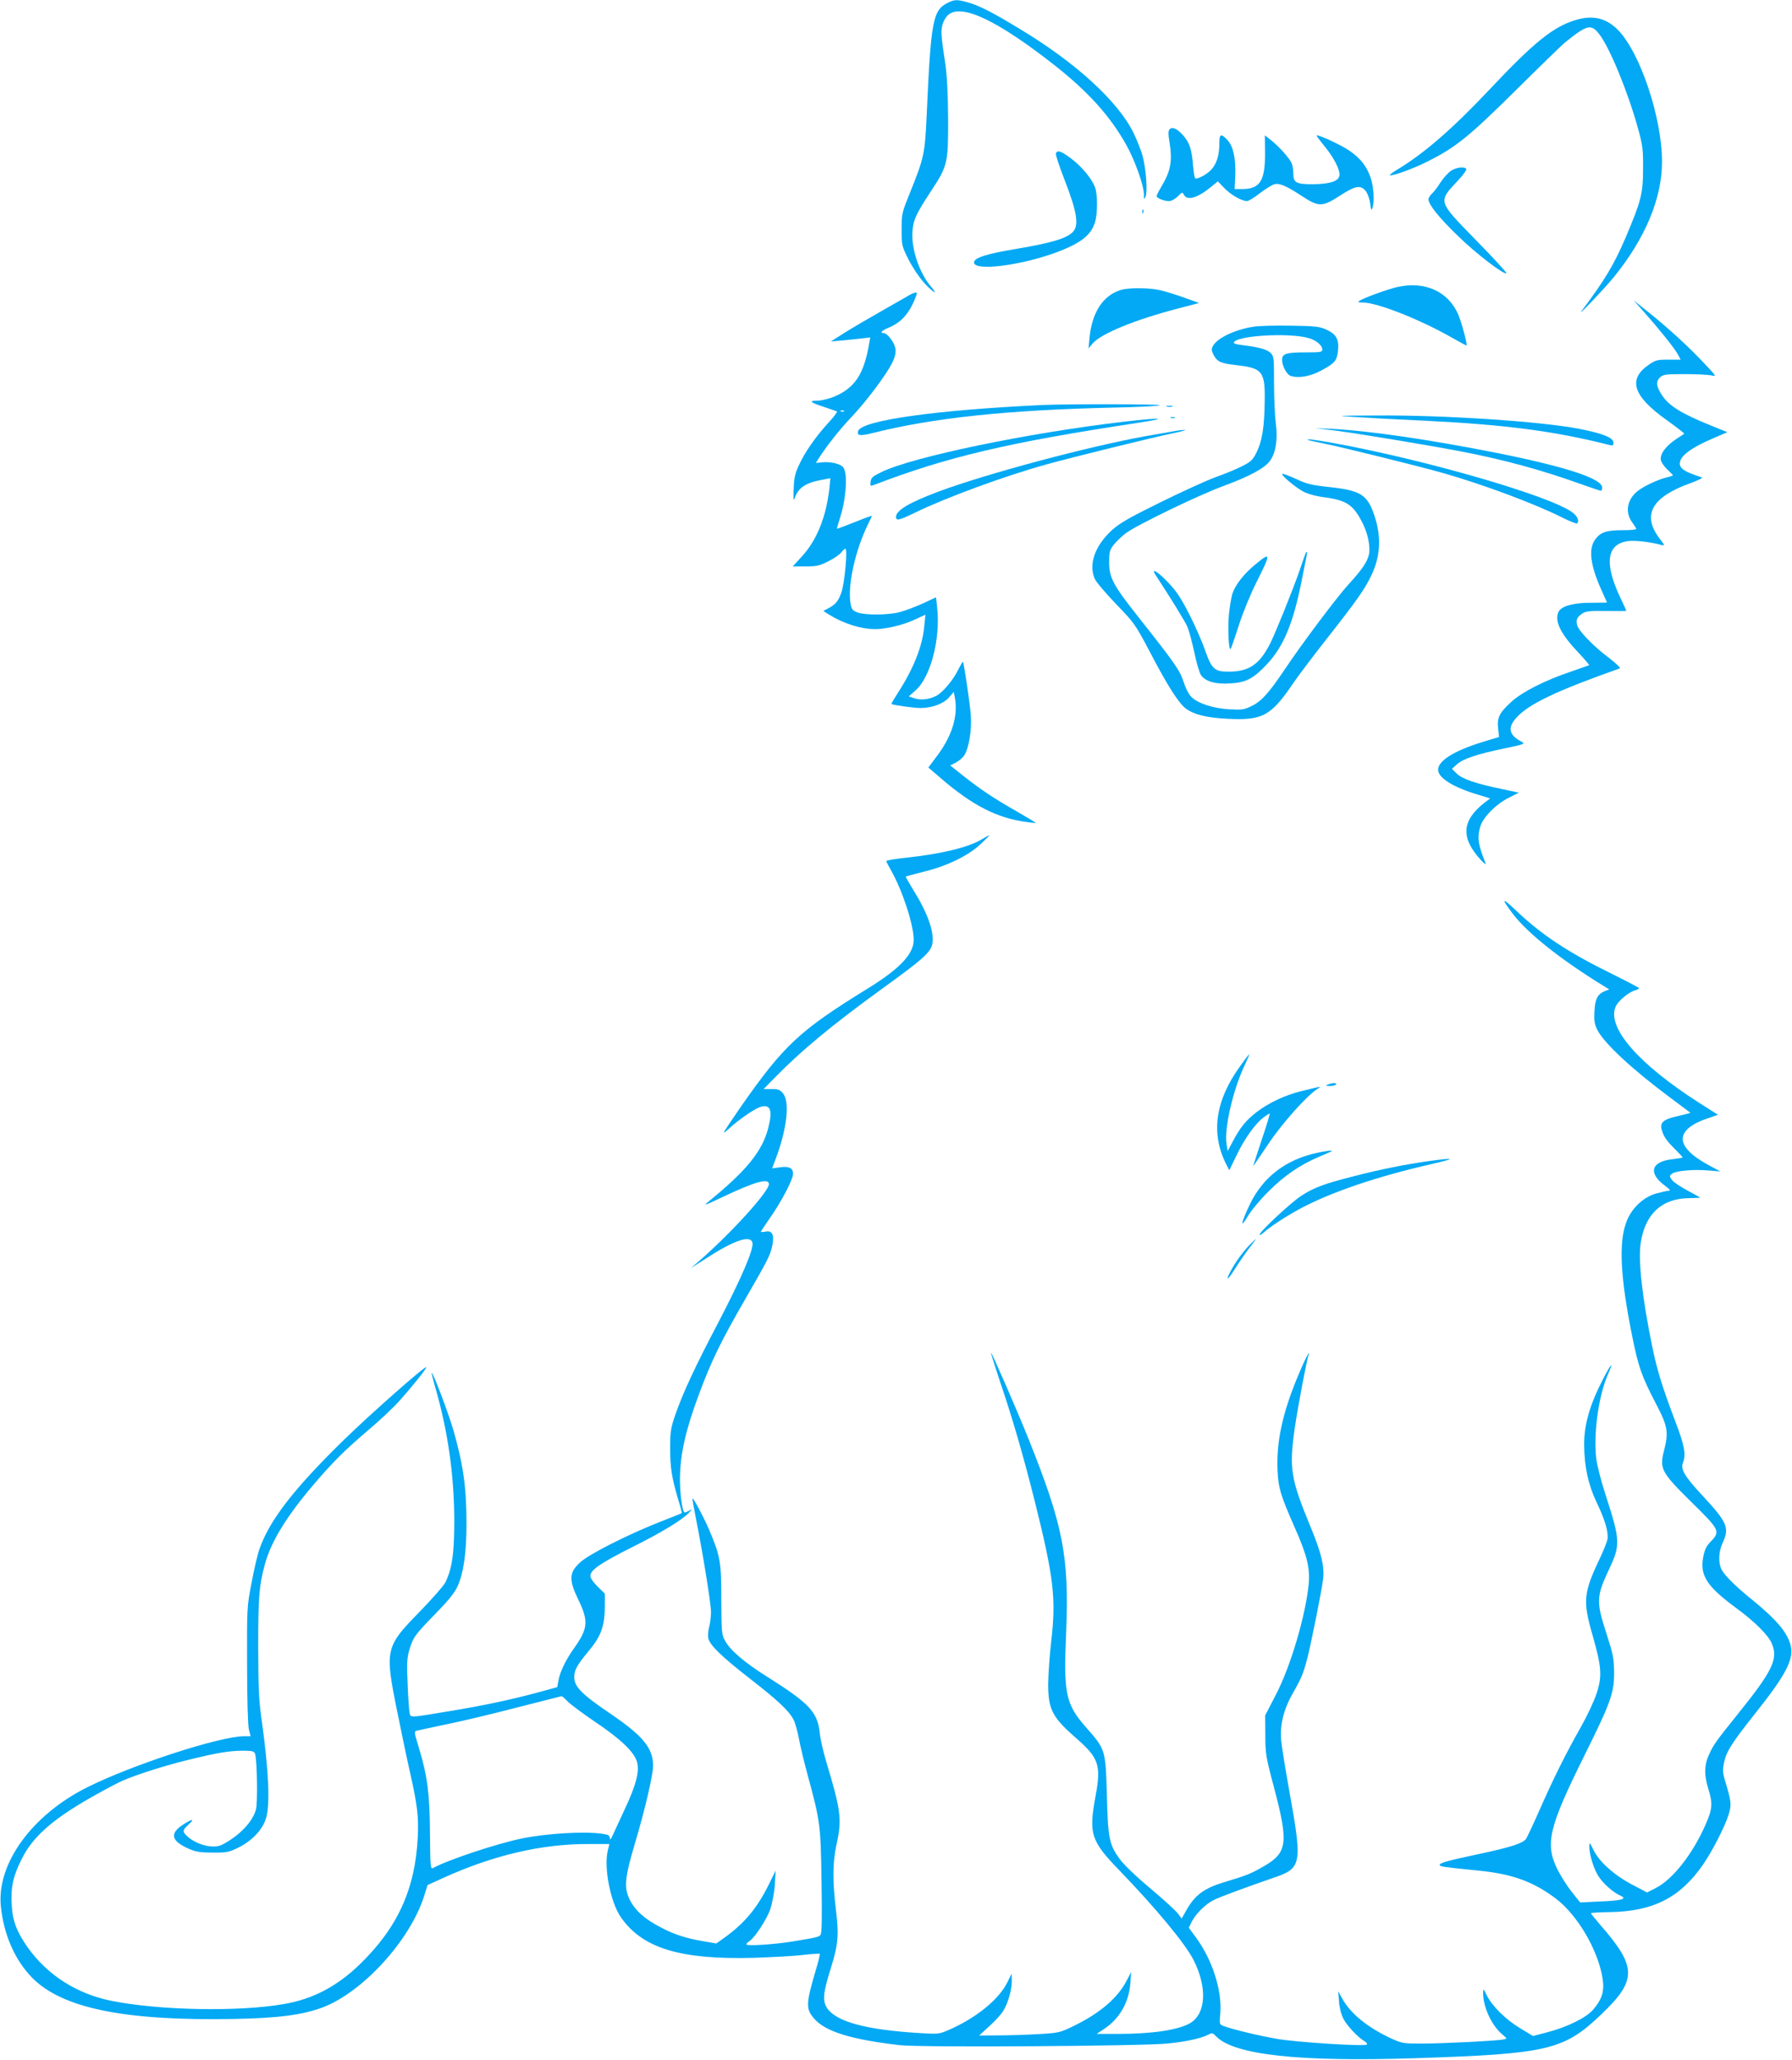 <?xml version="1.0" standalone="no"?>
<!DOCTYPE svg PUBLIC "-//W3C//DTD SVG 20010904//EN"
 "http://www.w3.org/TR/2001/REC-SVG-20010904/DTD/svg10.dtd">
<svg version="1.0" xmlns="http://www.w3.org/2000/svg"
 width="1114pt" height="1280pt" viewBox="0 0 1114 1280"
 preserveAspectRatio="xMidYMid meet">
<g transform="translate(0,1280) scale(0.1,-0.1)"
fill="#03a9f4" stroke="none">
<path d="M5891 12782 c-92 -46 -104 -110 -130 -692 -11 -245 -17 -271 -99
-475 -56 -138 -57 -141 -57 -241 0 -98 1 -103 42 -185 24 -48 66 -111 98 -147
58 -63 91 -80 41 -21 -72 85 -121 233 -114 339 6 75 21 108 118 256 101 153
105 172 104 449 -1 153 -7 265 -17 335 -27 178 -29 206 -18 248 7 23 23 50 39
62 84 67 307 -40 657 -315 211 -166 346 -316 448 -498 52 -94 107 -247 108
-303 0 -37 1 -37 11 -14 12 31 3 167 -18 247 -8 32 -34 99 -58 148 -97 197
-361 438 -708 646 -171 104 -245 141 -317 163 -69 20 -88 20 -130 -2z"/>
<path d="M9790 12674 c-138 -43 -257 -140 -531 -431 -226 -240 -406 -397 -573
-497 -33 -20 -53 -36 -45 -36 31 0 146 43 233 86 176 89 254 151 546 440 151
150 289 283 305 297 140 113 165 120 215 57 65 -82 179 -358 242 -586 30 -108
33 -132 32 -254 0 -154 -12 -199 -108 -426 -75 -173 -127 -260 -272 -454 -41
-54 141 137 201 211 194 240 297 488 297 714 0 274 -137 682 -276 821 -74 74
-159 92 -266 58z"/>
<path d="M7270 11995 c-8 -9 -8 -32 0 -76 19 -121 9 -180 -51 -280 -16 -27
-29 -53 -29 -58 0 -12 47 -31 76 -31 15 0 38 12 55 29 28 28 30 29 39 10 21
-38 85 -19 168 49 l43 35 41 -43 c40 -41 106 -79 140 -80 9 0 46 22 81 50 36
27 76 52 90 55 31 8 74 -10 171 -74 106 -69 126 -68 239 5 96 62 127 66 160
23 10 -15 22 -49 25 -75 4 -37 7 -44 13 -29 15 38 9 135 -11 192 -25 71 -61
117 -129 165 -48 34 -198 104 -206 96 -2 -2 19 -30 46 -63 63 -76 103 -156 95
-189 -8 -34 -62 -50 -167 -51 -101 0 -119 10 -119 66 0 21 -4 49 -10 63 -11
30 -78 105 -130 146 l-37 29 1 -112 c1 -169 -31 -221 -138 -222 l-51 0 4 81
c4 108 -12 185 -49 224 -40 43 -50 38 -50 -22 0 -71 -15 -121 -47 -159 -24
-28 -77 -59 -101 -59 -5 0 -12 35 -15 78 -8 104 -22 146 -63 192 -38 42 -68
55 -84 35z"/>
<path d="M6564 11846 c-3 -8 23 -85 57 -172 75 -194 88 -276 47 -317 -39 -39
-130 -66 -340 -102 -195 -32 -273 -57 -273 -86 0 -55 281 -21 505 60 160 59
225 110 249 196 14 52 14 163 0 206 -18 54 -82 132 -149 183 -65 48 -87 56
-96 32z"/>
<path d="M9022 11740 c-17 -11 -47 -43 -66 -72 -18 -29 -43 -62 -55 -72 -11
-11 -21 -26 -21 -34 0 -33 66 -115 183 -228 112 -110 289 -245 302 -232 3 3
-82 96 -190 206 -241 247 -237 236 -108 374 30 32 51 62 48 68 -10 16 -58 11
-93 -10z"/>
<path d="M7101 11484 c0 -11 3 -14 6 -6 3 7 2 16 -1 19 -3 4 -6 -2 -5 -13z"/>
<path d="M8685 11016 c-60 -14 -207 -67 -235 -86 -11 -7 -6 -10 21 -10 91 0
358 -106 554 -218 49 -28 90 -50 92 -49 6 6 -32 147 -52 193 -63 144 -209 209
-380 170z"/>
<path d="M6971 10999 c-113 -33 -183 -139 -198 -299 l-6 -65 26 31 c51 60 262
147 531 217 l130 34 -89 32 c-50 18 -117 39 -150 47 -68 16 -193 17 -244 3z"/>
<path d="M5655 10967 c-22 -13 -101 -58 -175 -100 -74 -42 -175 -101 -225
-132 l-90 -57 70 6 c39 4 94 9 123 13 l52 6 -6 -34 c-33 -195 -89 -281 -223
-336 -31 -12 -76 -23 -100 -23 -57 0 -45 -11 44 -40 39 -13 73 -25 78 -27 4
-2 -20 -35 -54 -71 -79 -87 -145 -181 -182 -262 -25 -53 -31 -81 -33 -150 -3
-56 -1 -76 5 -59 22 67 67 98 170 117 l53 10 -6 -62 c-20 -179 -79 -325 -172
-425 l-56 -61 79 0 c69 0 88 4 141 31 34 17 70 41 81 55 10 13 22 24 26 24 16
0 -5 -219 -25 -274 -21 -56 -37 -74 -84 -98 l-28 -15 38 -24 c87 -54 198 -89
284 -89 68 0 176 26 248 60 l65 30 -7 -69 c-11 -126 -66 -264 -163 -415 -24
-37 -43 -69 -41 -71 8 -7 139 -25 180 -25 72 0 142 26 177 65 l30 35 7 -36
c21 -114 -18 -240 -114 -366 l-51 -68 77 -66 c196 -169 350 -248 530 -272 34
-5 62 -8 62 -6 0 1 -53 33 -117 70 -143 81 -234 142 -338 225 l-78 62 35 18
c19 10 43 30 52 44 29 45 48 160 41 250 -6 80 -43 326 -49 332 -2 2 -15 -21
-30 -50 -30 -63 -96 -141 -135 -161 -43 -23 -97 -29 -136 -16 l-36 12 40 35
c95 81 158 319 137 516 l-7 65 -82 -38 c-45 -21 -110 -45 -143 -54 -73 -19
-214 -20 -264 -2 -29 11 -36 19 -42 52 -21 111 28 334 108 496 13 26 24 49 24
52 0 2 -48 -15 -107 -39 -60 -24 -109 -42 -110 -41 -1 1 9 38 23 81 28 88 41
220 27 274 -7 28 -16 37 -48 48 -22 8 -61 13 -87 10 l-46 -4 16 26 c48 76 135
186 207 261 93 98 226 276 256 345 15 33 19 57 15 81 -8 38 -50 94 -72 94 -27
0 -14 15 29 33 67 27 113 72 148 142 17 35 30 68 28 74 -3 6 -21 1 -44 -12z
m-408 -723 c-3 -3 -12 -4 -19 -1 -8 3 -5 6 6 6 11 1 17 -2 13 -5z"/>
<path d="M10220 10861 c93 -105 186 -220 209 -261 l19 -35 -76 0 c-71 0 -81
-3 -124 -33 -130 -90 -96 -194 112 -342 35 -25 74 -54 87 -65 l24 -20 -53 -35
c-64 -43 -101 -94 -93 -130 3 -14 21 -40 40 -58 19 -18 35 -34 35 -36 0 -2
-21 -9 -46 -15 -52 -13 -136 -53 -174 -83 -63 -50 -79 -128 -37 -189 13 -19
26 -38 29 -44 4 -6 -27 -10 -85 -10 -101 0 -137 -12 -170 -57 -44 -59 -31
-161 38 -314 19 -42 35 -77 35 -78 0 -1 -44 -2 -97 -2 -107 1 -185 -20 -203
-54 -29 -54 8 -135 116 -249 42 -45 75 -83 73 -85 -2 -1 -53 -19 -114 -40
-161 -54 -302 -126 -369 -187 -75 -68 -90 -98 -83 -166 l6 -53 -102 -31 c-179
-55 -277 -117 -277 -173 0 -50 94 -109 249 -155 l75 -23 -35 -26 c-143 -112
-150 -218 -23 -357 21 -22 33 -31 29 -20 -47 118 -53 159 -33 228 18 58 95
137 173 177 l67 34 -108 23 c-160 33 -244 62 -279 96 l-29 29 31 28 c39 35
127 64 296 99 122 25 130 29 107 41 -80 41 -90 88 -33 150 76 85 251 168 642
306 8 2 -19 29 -70 68 -95 71 -186 166 -195 202 -8 32 0 49 32 71 23 15 47 17
151 16 68 -1 123 -1 123 1 0 2 -18 42 -41 90 -99 212 -79 330 59 344 45 4 136
-7 201 -25 22 -5 21 -3 -12 40 -111 146 -50 257 188 343 50 18 83 34 75 37
-119 38 -149 61 -134 104 13 39 79 85 192 134 l100 43 -101 41 c-188 76 -264
124 -308 193 -34 54 -36 82 -8 108 19 17 37 19 153 19 72 0 146 -4 165 -8 33
-7 32 -6 -40 70 -95 102 -220 217 -344 317 l-100 80 65 -73z"/>
<path d="M7795 10770 c-119 -18 -229 -71 -256 -122 -9 -17 -8 -28 5 -53 24
-45 44 -53 148 -65 156 -18 173 -40 170 -222 -2 -163 -16 -249 -50 -318 -24
-48 -34 -59 -92 -88 -36 -18 -110 -49 -165 -68 -55 -20 -208 -90 -340 -155
-195 -96 -251 -128 -302 -173 -105 -96 -147 -210 -108 -302 8 -20 68 -90 132
-157 115 -119 120 -126 211 -298 110 -211 178 -317 223 -352 51 -38 131 -58
260 -64 219 -11 270 17 411 225 27 40 117 159 200 265 196 249 243 317 284
403 58 123 62 244 15 379 -43 122 -85 147 -276 168 -112 12 -141 19 -209 51
-44 20 -82 34 -85 31 -8 -8 77 -80 129 -109 29 -15 76 -29 130 -36 143 -19
184 -47 243 -166 31 -62 47 -144 37 -190 -11 -47 -42 -93 -129 -188 -72 -79
-290 -370 -391 -521 -99 -148 -147 -202 -206 -231 -50 -25 -62 -26 -142 -22
-101 6 -193 36 -234 75 -17 16 -37 54 -50 95 -24 73 -51 112 -277 398 -161
203 -186 249 -186 346 0 62 3 75 28 108 16 20 50 53 75 72 74 54 453 237 611
295 162 60 256 111 288 158 35 52 47 131 34 231 -6 47 -11 161 -11 251 0 160
-1 166 -23 187 -23 22 -75 35 -179 48 -27 3 -48 9 -48 13 0 44 337 66 465 30
47 -13 85 -45 85 -71 0 -16 -10 -18 -106 -18 -118 0 -144 -8 -144 -46 0 -38
29 -92 53 -100 50 -16 119 -4 188 32 88 47 101 62 107 129 6 69 -12 99 -76
128 -41 18 -69 21 -217 23 -93 2 -197 -1 -230 -6z"/>
<path d="M6480 10283 c-662 -31 -1120 -95 -1145 -161 -11 -30 12 -33 91 -13
374 94 831 143 1497 158 158 3 287 10 287 15 0 7 -574 8 -730 1z"/>
<path d="M7253 10273 c9 -2 25 -2 35 0 9 3 1 5 -18 5 -19 0 -27 -2 -17 -5z"/>
<path d="M8415 10209 c72 -5 274 -16 450 -24 492 -24 804 -65 1138 -150 23 -6
27 -4 27 14 0 31 -65 57 -213 86 -237 46 -839 86 -1256 83 -252 -1 -265 -2
-146 -9z"/>
<path d="M7278 10203 c6 -2 18 -2 25 0 6 3 1 5 -13 5 -14 0 -19 -2 -12 -5z"/>
<path d="M6985 10179 c-594 -69 -1314 -219 -1504 -312 -56 -27 -66 -36 -69
-61 -3 -24 -1 -28 15 -22 460 177 843 267 1658 390 191 29 129 32 -100 5z"/>
<path d="M8295 10125 c133 -17 587 -92 790 -131 261 -50 503 -116 744 -203 63
-22 118 -41 123 -41 4 0 8 9 8 20 0 55 -221 128 -654 215 -414 82 -794 138
-1031 150 l-100 4 120 -14z"/>
<path d="M7320 10124 c-8 -1 -96 -17 -195 -34 -352 -63 -987 -232 -1291 -345
-181 -68 -264 -117 -264 -157 0 -26 17 -23 116 25 195 95 562 230 820 301 157
44 655 166 774 191 63 13 102 23 85 23 -16 0 -37 -2 -45 -4z"/>
<path d="M8131 10066 c2 -2 52 -13 111 -25 109 -22 605 -145 733 -182 248 -71
567 -190 736 -275 48 -24 89 -40 93 -37 15 15 3 44 -27 67 -136 104 -927 332
-1506 436 -112 19 -149 24 -140 16z"/>
<path d="M8115 9358 c-3 -7 -19 -53 -36 -103 -42 -121 -145 -376 -181 -450
-66 -132 -131 -178 -255 -179 -93 -1 -110 14 -153 137 -18 51 -61 150 -97 220
-52 101 -79 143 -132 198 -68 71 -110 94 -75 42 93 -142 179 -282 195 -317 10
-23 29 -94 43 -158 13 -64 32 -128 41 -142 27 -41 92 -60 185 -53 98 6 142 30
226 119 103 110 162 252 214 510 17 84 32 161 34 171 5 20 -2 23 -9 5z"/>
<path d="M7800 9289 c-71 -59 -123 -127 -140 -182 -6 -22 -15 -76 -20 -121 -9
-86 -2 -232 10 -219 4 4 26 69 50 143 25 79 70 190 111 272 92 183 91 192 -11
107z"/>
<path d="M6105 7585 c-82 -51 -254 -92 -477 -116 -65 -7 -118 -16 -118 -20 0
-5 13 -30 28 -56 71 -124 142 -339 142 -434 0 -88 -87 -180 -287 -303 -423
-261 -519 -350 -787 -733 -58 -84 -106 -156 -106 -160 0 -4 15 7 33 24 53 50
155 121 192 133 65 21 80 -19 50 -133 -37 -142 -135 -263 -370 -454 -36 -29
-26 -26 85 27 202 96 290 121 290 81 0 -45 -227 -296 -425 -470 l-60 -52 94
60 c178 116 281 149 289 95 6 -42 -72 -223 -209 -486 -152 -289 -223 -443
-272 -583 -27 -80 -31 -102 -31 -205 0 -122 10 -183 50 -319 14 -45 24 -84 22
-85 -2 -1 -64 -26 -138 -55 -200 -79 -437 -199 -493 -250 -70 -64 -72 -108
-12 -232 65 -134 61 -181 -30 -307 -47 -66 -85 -145 -93 -194 l-8 -43 -139
-38 c-164 -43 -322 -77 -530 -111 -259 -43 -241 -42 -249 -9 -3 15 -9 96 -12
178 -6 125 -4 160 10 209 24 81 34 95 163 227 79 81 120 131 137 170 38 82 56
211 56 389 0 225 -20 367 -80 577 -31 108 -129 367 -136 361 -2 -2 10 -50 26
-105 74 -259 112 -525 114 -798 1 -214 -13 -314 -56 -400 -11 -21 -83 -103
-159 -181 -214 -219 -218 -234 -140 -619 28 -137 63 -308 80 -380 46 -206 54
-273 48 -403 -16 -323 -126 -564 -364 -793 -139 -134 -290 -213 -466 -243
-282 -50 -781 -40 -1076 20 -213 43 -395 159 -517 329 -69 98 -96 166 -101
265 -7 111 8 181 63 289 71 143 205 258 479 408 61 34 128 69 150 78 88 38
268 95 405 128 179 44 256 57 341 57 54 0 68 -3 74 -17 13 -32 18 -305 6 -349
-21 -77 -105 -164 -210 -218 -53 -28 -159 -2 -219 54 -29 27 -28 36 10 71 43
39 22 37 -38 -3 -80 -54 -69 -98 36 -146 46 -20 71 -25 151 -25 89 -1 102 2
161 31 85 42 151 112 172 183 26 86 16 297 -26 599 -19 132 -22 201 -23 465 0
313 6 384 42 515 39 141 134 296 301 492 119 140 194 215 347 345 66 56 149
134 185 174 81 90 170 201 170 212 0 16 -345 -288 -514 -453 -314 -307 -463
-501 -525 -682 -10 -30 -32 -122 -47 -204 -29 -148 -29 -152 -28 -509 0 -217
5 -377 11 -402 l11 -43 -40 0 c-150 0 -689 -175 -973 -316 -343 -170 -565
-473 -540 -738 17 -177 87 -337 195 -447 187 -190 576 -269 1255 -256 275 5
425 25 549 71 250 94 544 416 632 691 l22 70 103 47 c309 139 604 208 890 208
l137 0 -10 -42 c-25 -106 17 -319 81 -412 134 -194 370 -266 831 -253 113 4
250 11 303 18 54 6 100 9 103 7 2 -3 -7 -43 -21 -89 -66 -223 -67 -253 -13
-315 71 -80 228 -129 533 -164 125 -15 1496 -6 1660 10 115 11 211 32 256 55
24 13 28 12 48 -9 109 -116 514 -161 1238 -137 827 27 925 50 1158 273 223
213 222 294 -9 558 -31 36 -56 67 -56 70 0 3 53 6 118 7 268 4 437 90 578 294
56 80 137 237 160 312 19 62 17 81 -22 210 -15 50 -16 67 -6 115 14 67 49 122
192 302 194 244 243 338 221 426 -20 80 -90 161 -241 284 -96 77 -169 149
-187 184 -22 42 -20 112 5 166 45 95 31 128 -126 297 -108 116 -136 162 -120
202 20 52 10 106 -45 251 -86 227 -114 319 -146 472 -61 296 -88 533 -72 640
26 183 132 281 303 282 38 1 68 2 68 3 0 1 -37 21 -81 45 -45 24 -89 54 -97
67 -15 22 -14 24 2 37 25 18 134 28 225 20 l76 -6 -75 40 c-215 117 -212 223
8 294 l52 18 -115 73 c-379 242 -576 468 -522 598 16 37 83 93 124 103 13 4
23 9 22 13 0 3 -76 43 -167 88 -272 133 -441 245 -596 393 -91 87 -97 80 -20
-21 93 -121 297 -283 564 -447 l34 -21 -24 -9 c-48 -19 -64 -48 -68 -126 -3
-60 0 -80 18 -117 44 -84 214 -243 455 -422 66 -49 121 -91 123 -92 2 -2 -31
-10 -73 -20 -93 -20 -118 -40 -105 -86 12 -42 29 -67 84 -122 25 -25 46 -47
46 -50 0 -2 -28 -7 -62 -11 -135 -14 -155 -87 -46 -166 28 -21 35 -30 23 -30
-10 0 -46 -8 -79 -17 -81 -23 -154 -92 -186 -178 -48 -128 -37 -343 35 -701
40 -200 60 -256 149 -427 75 -143 80 -177 49 -298 -27 -107 -14 -131 173 -315
175 -172 180 -181 119 -244 -28 -29 -38 -50 -47 -97 -21 -114 22 -181 202
-314 119 -87 204 -172 225 -224 40 -95 4 -169 -210 -435 -136 -169 -152 -191
-180 -252 -31 -65 -32 -130 -5 -216 28 -88 25 -125 -15 -216 -81 -187 -206
-346 -313 -400 l-53 -27 -91 48 c-110 57 -207 143 -242 216 -24 49 -25 50 -26
22 0 -52 29 -145 60 -190 32 -46 89 -96 134 -116 44 -20 9 -31 -129 -36 l-122
-6 -51 64 c-28 35 -68 98 -89 139 -80 161 -56 261 165 707 168 338 187 393
186 523 -1 85 -6 110 -48 240 -63 193 -62 229 12 387 77 163 77 183 -19 480
-27 83 -52 182 -56 220 -18 155 15 391 73 522 38 86 21 70 -29 -26 -85 -164
-120 -288 -119 -414 1 -134 26 -249 79 -359 51 -106 73 -183 66 -226 -3 -16
-25 -72 -50 -124 -100 -211 -104 -261 -42 -475 55 -193 60 -252 24 -360 -15
-46 -59 -140 -97 -207 -93 -164 -170 -318 -258 -518 -40 -91 -78 -171 -84
-179 -21 -27 -96 -51 -283 -91 -206 -44 -253 -57 -253 -70 0 -10 20 -13 241
-35 210 -21 340 -68 481 -174 134 -102 261 -317 290 -493 13 -81 -1 -130 -58
-197 -44 -51 -162 -109 -286 -141 l-88 -23 -81 49 c-90 54 -174 138 -207 205
-21 43 -21 43 -22 14 -1 -86 52 -202 120 -259 30 -25 31 -25 8 -30 -37 -9
-382 -26 -510 -26 -114 0 -122 1 -192 33 -146 68 -252 155 -302 247 l-25 45 5
-62 c2 -37 13 -81 27 -108 22 -44 93 -119 134 -142 11 -7 16 -15 12 -19 -12
-13 -435 14 -557 35 -116 20 -281 60 -333 80 -27 10 -27 11 -21 78 12 142 -49
333 -151 472 l-45 61 19 38 c24 48 86 109 134 133 36 19 205 81 376 140 174
59 178 84 96 539 -24 135 -47 274 -50 310 -10 98 14 196 73 299 57 101 64 119
93 231 24 99 85 403 94 475 10 76 -10 163 -77 324 -125 303 -135 365 -99 616
21 144 78 441 87 457 3 5 3 8 1 8 -8 0 -64 -125 -101 -224 -72 -191 -101 -348
-94 -504 5 -110 18 -153 106 -353 77 -174 96 -251 88 -349 -18 -194 -112 -516
-205 -693 l-66 -128 1 -122 c0 -114 3 -134 53 -322 92 -346 84 -407 -57 -490
-84 -49 -108 -59 -258 -104 -118 -36 -176 -79 -227 -169 l-31 -55 -25 33 c-14
18 -92 89 -174 158 -86 72 -164 147 -187 180 -65 90 -72 126 -79 397 -8 280
-9 283 -125 415 -132 150 -145 208 -128 599 19 468 -19 662 -233 1196 -74 184
-222 524 -234 538 -4 4 22 -77 56 -180 79 -232 145 -461 217 -748 117 -469
132 -599 101 -865 -10 -85 -18 -204 -19 -265 0 -158 25 -207 175 -338 140
-122 155 -167 120 -357 -44 -238 -30 -280 149 -465 225 -233 410 -456 460
-556 87 -172 77 -335 -23 -393 -75 -42 -234 -66 -451 -66 l-129 0 47 31 c96
64 154 165 163 284 l5 70 -26 -50 c-57 -112 -167 -206 -336 -288 -81 -39 -91
-41 -210 -48 -69 -4 -181 -8 -249 -8 l-124 -1 62 57 c35 31 73 73 86 93 31 49
55 133 55 189 l-1 46 -27 -55 c-53 -106 -191 -219 -361 -294 -62 -27 -67 -28
-180 -21 -335 20 -521 70 -579 155 -30 45 -26 94 24 252 45 145 50 203 30 365
-21 176 -20 289 4 399 35 158 28 211 -63 514 -19 63 -38 145 -41 181 -14 130
-64 183 -329 350 -137 86 -229 164 -260 223 -21 38 -22 54 -23 256 0 235 -6
268 -75 432 -32 75 -99 201 -104 196 -2 -2 8 -57 21 -123 46 -233 94 -532 94
-583 0 -28 -5 -71 -12 -95 -6 -24 -8 -55 -5 -68 11 -45 83 -114 260 -252 175
-136 243 -200 271 -256 9 -17 23 -68 32 -113 8 -46 33 -149 55 -230 78 -286
81 -309 86 -661 4 -226 2 -321 -6 -331 -11 -14 -20 -16 -171 -41 -113 -19
-290 -30 -290 -19 0 5 9 15 19 21 34 22 109 136 131 202 11 35 24 103 27 150
l5 86 -42 -85 c-72 -146 -149 -239 -271 -328 l-56 -40 -75 13 c-113 19 -185
42 -270 87 -101 52 -161 106 -194 174 -36 74 -30 136 34 351 61 204 112 423
112 479 0 109 -62 186 -261 321 -184 125 -229 170 -229 231 0 44 17 74 93 166
75 90 97 154 97 278 l0 74 -45 44 c-26 26 -45 53 -45 66 0 37 61 79 262 180
185 92 315 172 354 216 19 21 19 21 -3 9 -12 -6 -24 -11 -26 -11 -15 0 -31
119 -30 215 2 151 36 300 118 520 79 212 136 328 290 595 140 243 153 268 166
329 14 66 0 96 -42 87 -16 -3 -29 -3 -29 -1 0 3 29 47 65 98 69 101 135 228
135 263 0 35 -24 47 -80 40 l-50 -7 24 64 c69 185 87 351 43 403 -20 23 -31
27 -72 26 l-48 0 54 55 c179 184 369 341 689 573 248 179 296 222 306 275 13
73 -29 192 -123 342 -25 41 -44 75 -42 76 2 1 53 15 113 30 144 35 277 100
353 172 32 30 56 54 53 54 -3 0 -23 -11 -45 -24z m-2576 -5359 c19 -19 93 -74
165 -123 162 -108 250 -192 266 -253 16 -60 -5 -141 -75 -291 -30 -64 -63
-136 -74 -160 -13 -30 -20 -37 -20 -23 -1 18 -9 22 -47 28 -118 16 -346 2
-503 -30 -153 -32 -453 -131 -549 -183 -16 -8 -17 6 -19 208 -1 249 -16 362
-66 529 -34 112 -34 112 -13 117 11 3 98 21 191 41 94 19 289 66 435 104 146
37 267 68 271 69 3 0 20 -14 38 -33z"/>
<path d="M7707 6171 c-152 -211 -181 -414 -85 -605 l20 -39 43 89 c48 102 117
200 168 238 18 14 37 26 40 26 3 0 -19 -73 -49 -162 -30 -89 -54 -164 -54
-166 0 -1 41 59 92 135 88 132 240 302 308 346 29 18 29 18 -100 -14 -103 -25
-206 -74 -282 -133 -65 -52 -97 -91 -143 -177 l-33 -62 -7 42 c-16 96 40 340
114 494 16 34 28 63 27 64 -2 2 -28 -32 -59 -76z"/>
<path d="M8255 6060 c-17 -7 -15 -9 12 -9 17 -1 35 4 38 9 7 12 -22 12 -50 0z"/>
<path d="M8185 5635 c-193 -42 -334 -151 -415 -319 -55 -114 -63 -160 -14 -76
21 36 79 106 129 155 97 98 200 168 317 217 40 17 75 32 77 34 8 7 -34 2 -94
-11z"/>
<path d="M8887 5585 c-150 -21 -306 -52 -472 -95 -185 -47 -246 -70 -325 -121
-64 -41 -260 -224 -260 -242 0 -6 12 1 28 15 36 33 130 95 216 142 193 105
480 203 826 282 153 35 149 41 -13 19z"/>
<path d="M7763 5058 c-42 -45 -89 -110 -117 -166 -30 -58 -11 -45 29 19 21 34
60 91 86 126 27 34 47 63 46 63 -2 0 -21 -19 -44 -42z"/>
</g>
</svg>
